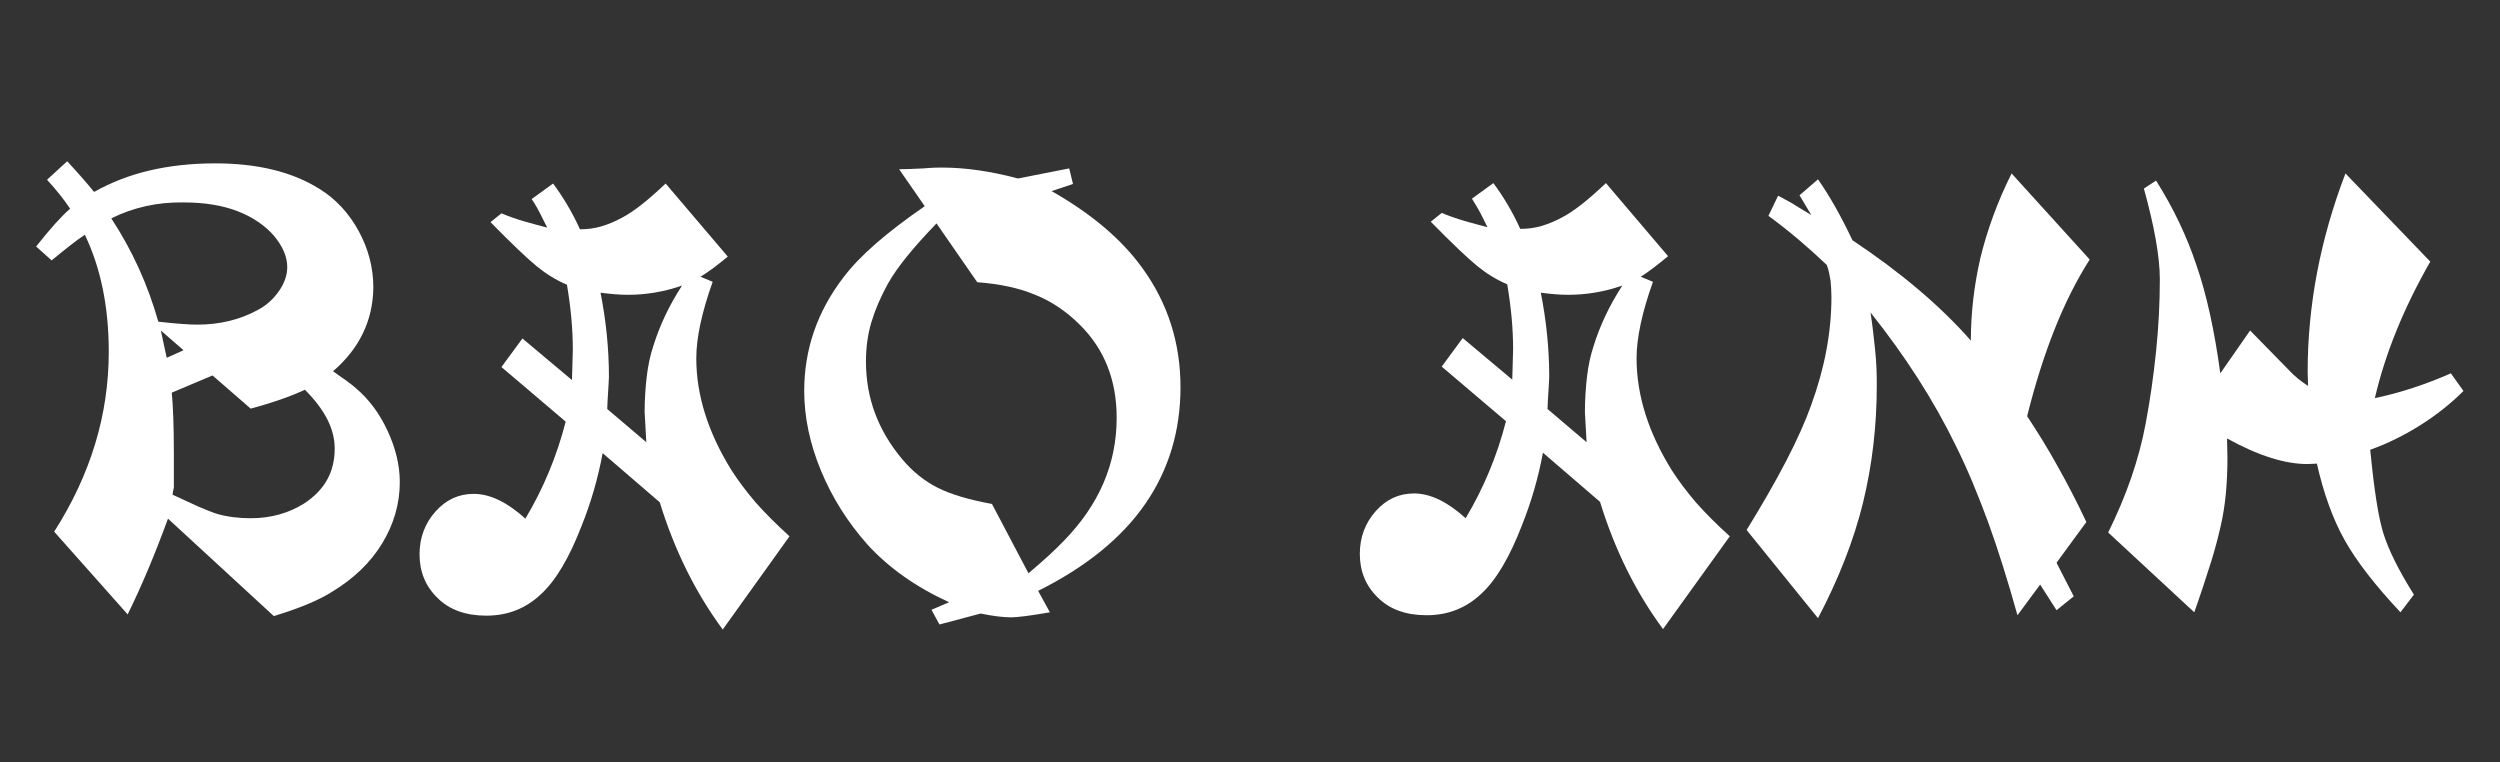 <?xml version="1.0" encoding="utf-8"?>
<!-- Generator: Adobe Illustrator 26.3.1, SVG Export Plug-In . SVG Version: 6.00 Build 0)  -->
<svg version="1.1" id="Layer_1" xmlns="http://www.w3.org/2000/svg" xmlns:xlink="http://www.w3.org/1999/xlink" x="0px" y="0px"
	 viewBox="0 0 595.3 181.5" style="enable-background:new 0 0 595.3 181.5;" xml:space="preserve">
<rect x="0" y="0" width="595.3" height="181.5" fill="#333333" stroke="none"/>
<style type="text/css">
	.st0{fill:#FFFFFF;}
</style>
<g>
	<path class="st0" d="M79.3,88.4c2.6,1.8,4.4,3.1,5.4,4c3.2,2.7,5.7,6.1,7.6,10.2c1.9,4.1,2.9,8.2,2.9,12.2c0,5.1-1.4,10-4.2,14.6
		c-2.8,4.6-6.8,8.4-11.9,11.5c-3.3,2.1-8,4-13.9,5.8l-25.2-23.2c-3.1,8.5-6.3,16.1-9.6,22.8l-17.5-19.7c8.7-13.6,13-27.9,13-42.8
		c0-10.7-1.9-20-5.7-27.9c-2,1.3-4.6,3.4-7.9,6.1l-3.7-3.3c3.4-4.3,6.1-7.3,8.1-9c-1.4-2.1-3.2-4.4-5.5-6.9l4.8-4.4
		c2.6,2.8,4.7,5.2,6.4,7.3c4.1-2.3,8.5-4,13.2-5.1c4.7-1.1,9.9-1.7,15.6-1.7c10.1,0,18.4,2,24.9,6.1c3.9,2.4,7,5.8,9.3,10
		c2.3,4.2,3.5,8.7,3.5,13.5C88.8,76.3,85.6,83,79.3,88.4z M26.5,52c5,7.6,8.7,15.8,11.2,24.6c4.4,0.5,7.5,0.7,9.3,0.7
		c5.4,0,10.2-1.2,14.4-3.5c2.1-1.1,3.8-2.7,5.1-4.6c1.3-1.9,1.9-3.8,1.9-5.6c0-2.5-1.1-5-3.2-7.5c-2.1-2.4-5-4.4-8.6-5.8
		c-3.6-1.4-7.9-2.1-12.9-2.1C37.5,48.1,31.7,49.4,26.5,52z M43.7,83.4l-5.4-4.7l1.4,6.5L43.7,83.4z M40.9,93.5
		c0.3,3,0.5,7.8,0.5,14.6v1.5v1.2v1.1v0.9c0,1.1,0,2.3,0,3.3c-0.2,0.8-0.3,1.4-0.3,1.7c2.2,1,4.3,2,6.3,2.9c1.7,0.7,3.1,1.3,4.4,1.7
		c2.5,0.7,5.2,1,7.9,1c4.8,0,9-1.2,12.7-3.5c4.9-3.2,7.3-7.5,7.3-13.1c0-4.7-2.4-9.3-7.1-14c-2.7,1.3-7,2.9-12.9,4.5l-9.1-7.9
		L40.9,93.5z"/>
	<path class="st0" d="M166.8,65.9l2.9,1.2c-2.6,7.3-3.9,13.4-3.9,18.2c0,8.8,2.8,17.7,8.4,26.7c1.6,2.5,3.5,5,5.7,7.6
		c2.3,2.6,5,5.3,8.1,8.1l-15.9,22.2c-6.5-8.8-11.5-18.9-15-30.3l-13.6-11.7c-1.1,6-2.8,11.8-5,17.3c-2.9,7.5-6.1,13-9.7,16.3
		c-3.6,3.4-7.9,5.1-13,5.1c-4.9,0-8.8-1.4-11.6-4.2c-2.9-2.8-4.3-6.3-4.3-10.4c0-4,1.3-7.4,3.8-10.2c2.5-2.8,5.5-4.2,9.1-4.2
		c3.9,0,8,2,12.3,5.9c4.3-7.2,7.5-14.9,9.6-23.1l-15.3-13l5-6.8l11.8,9.9l0.2-7.2c0-5.1-0.5-10.2-1.4-15.5c-2.6-1.1-5-2.6-7.2-4.4
		c-2.2-1.8-5.9-5.3-11-10.5l2.6-2.1c1.9,0.8,3.7,1.4,5.4,1.9c1.7,0.5,3.6,1,5.5,1.5c-0.4-0.8-0.9-1.8-1.5-3
		c-0.6-1.2-1.3-2.5-2.2-3.8l5.1-3.7c2.3,3.1,4.5,6.7,6.4,10.9c1.7,0,3.4-0.2,5.1-0.7c1.7-0.5,3.3-1.2,4.8-2
		c2.9-1.5,6.4-4.3,10.5-8.2l14.8,17.4C171,63,168.8,64.7,166.8,65.9z M162.4,68c-4.3,1.5-8.6,2.2-12.9,2.2c-2,0-4.2-0.2-6.5-0.5
		c1.3,6.6,2,13.3,2,20c0,0.7-0.1,1.9-0.2,3.7c-0.1,1.7-0.2,3.1-0.2,4l9.3,7.9l-0.4-7.2c0-3,0.2-5.8,0.5-8.4c0.3-2.6,0.8-5,1.6-7.4
		C157.1,77.5,159.3,72.8,162.4,68z"/>
	<path class="st0" d="M247.2,140.7l2.8,5.1c-4.6,0.8-7.7,1.2-9.3,1.2c-1.8,0-4.2-0.3-7.2-0.9l-9.8,2.6l-1.9-3.5l4.2-1.8
		c-7.9-3.6-14.4-8.2-19.5-13.8c-4.6-5.2-8.3-11-11-17.5c-2.7-6.5-4-12.9-4-19c0-9.9,3.1-18.9,9.3-27c3.9-5.2,10.4-10.8,19.4-17
		l-6.1-8.8c1.6,0,3.5-0.1,5.8-0.2c2.2-0.2,3.7-0.2,4.4-0.2c5.7,0,11.7,0.9,18.1,2.6l12.2-2.4l0.9,3.7l-5.1,1.7
		c9.5,5.4,16.7,11.5,21.6,18.3c6.1,8.4,9.1,17.9,9.1,28.4c0,10.4-2.8,19.7-8.4,27.8C267.1,128.1,258.6,135,247.2,140.7z
		 M244.9,136.5c3.7-3.1,6.5-5.7,8.4-7.7c8.4-8.6,12.6-18.3,12.6-29.3c0-9-2.9-16.3-8.7-22.1c-3.3-3.3-6.9-5.7-10.7-7.2
		c-3.8-1.6-8.4-2.6-13.8-3l-9.7-14c-5.4,5.6-9.3,10.3-11.6,14.4c-1.7,3.1-3,6.1-3.9,9.1c-0.9,3-1.3,6.2-1.3,9.4
		c0,8.7,2.9,16.4,8.6,23.2c2.5,3,5.4,5.3,8.6,6.9c3,1.5,7.3,2.8,12.8,3.8L244.9,136.5z"/>
	<path class="st0" d="M390.7,65.9l2.9,1.2c-2.6,7.3-3.9,13.4-3.9,18.2c0,8.8,2.8,17.7,8.4,26.7c1.6,2.5,3.5,5,5.7,7.6
		c2.3,2.6,5,5.3,8.1,8.1L396,149.8c-6.5-8.8-11.5-18.9-15-30.3l-13.6-11.7c-1.1,6-2.8,11.8-5,17.3c-2.9,7.5-6.1,13-9.7,16.3
		c-3.6,3.4-7.9,5.1-13,5.1c-4.9,0-8.8-1.4-11.6-4.2c-2.9-2.8-4.3-6.3-4.3-10.4c0-4,1.3-7.4,3.8-10.2c2.5-2.8,5.5-4.2,9.1-4.2
		c3.9,0,8,2,12.3,5.9c4.3-7.2,7.5-14.9,9.6-23.1l-15.3-13l5-6.8l11.8,9.9l0.2-7.2c0-5.1-0.5-10.2-1.4-15.5c-2.6-1.1-5-2.6-7.2-4.4
		c-2.2-1.8-5.9-5.3-11-10.5l2.6-2.1c1.9,0.8,3.7,1.4,5.4,1.9c1.7,0.5,3.6,1,5.5,1.5c-0.4-0.8-0.9-1.8-1.5-3
		c-0.6-1.2-1.4-2.5-2.2-3.8l5.1-3.7c2.3,3.1,4.5,6.7,6.4,10.9c1.7,0,3.4-0.2,5.1-0.7c1.7-0.5,3.3-1.2,4.8-2
		c2.9-1.5,6.4-4.3,10.5-8.2l14.8,17.4C394.8,63,392.6,64.7,390.7,65.9z M386.3,68c-4.3,1.5-8.6,2.2-12.9,2.2c-2,0-4.2-0.2-6.5-0.5
		c1.3,6.6,2,13.3,2,20c0,0.7-0.1,1.9-0.2,3.7c-0.1,1.7-0.2,3.1-0.2,4l9.3,7.9l-0.4-7.2c0-3,0.2-5.8,0.5-8.4c0.3-2.6,0.8-5,1.6-7.4
		C381,77.5,383.2,72.8,386.3,68z"/>
	<path class="st0" d="M489.7,134l4.1,8l-4.1,3.3l-3.9-6.1l-5.4,7.3c-2.3-8.2-4.6-15.6-7-22.2c-2.4-6.5-4.9-12.6-7.7-18.2
		c-5.2-10.7-12-21.3-20.3-31.7c0.5,3.1,0.8,6.1,1.1,8.9c0.3,2.8,0.4,5.6,0.4,8.3c0,9.9-1.1,19.2-3.3,28.2
		c-2.2,8.9-5.8,18.1-10.7,27.4l-17-21c7.4-12,12.6-21.9,15.4-29.8c3.2-8.8,4.8-17.3,4.8-25.7c0-1.3-0.1-2.6-0.2-3.8
		c-0.2-1.2-0.4-2.5-0.9-3.8c-4.1-3.9-8.7-7.9-13.9-11.7l2.3-4.8c2.3,1.2,3.7,2,4.1,2.3c1.2,0.7,2.5,1.5,3.8,2.3l-2.8-4.7l4.4-3.8
		c2.8,4,5.5,8.8,8.2,14.5c11.4,7.6,20.8,15.5,28.2,23.9c0-6.7,0.8-13.3,2.3-19.8c1.6-6.5,4-13.2,7.4-20l18.6,20.5
		c-6.2,9.7-11.1,22.1-14.9,37.3c2.5,3.8,5,7.8,7.3,12c2.2,3.9,4.5,8.3,6.8,13.2L489.7,134z"/>
	<path class="st0" d="M528.7,88.9l7.1-10.2l9.4,9.6c1.2,1.3,2.7,2.5,4.4,3.6l-0.1-3.3c0-15.9,3-31.6,9-47.3l20.2,21
		c-6.3,11-10.7,21.8-13.2,32.5c6.2-1.3,12.2-3.3,18.1-5.9l3,4.2c-3,3-6.4,5.7-10.2,8.1c-3.8,2.4-7.8,4.4-12,5.9
		c0.9,9.3,1.9,15.9,3.1,19.8c1.2,3.9,3.6,8.8,7.3,14.7l-3.2,4.2c-6.1-6.5-10.5-12.2-13.3-17.2c-2.8-5-5-11.1-6.6-18.2l-2.3,0.1
		c-5.3,0-11.7-2-19.1-6.1l0.1,4.5c0,6.2-0.5,11.6-1.6,16.3c-0.5,2.2-1.2,5.1-2.3,8.6c-1.1,3.5-2.4,7.5-4,12L502,126.8
		c4.3-8.7,7.3-17.3,8.9-25.8c1.1-5.8,1.9-11.5,2.5-17.3c0.6-5.8,0.9-11.5,0.9-17.2c0-5.3-1.3-12.6-3.8-21.6l2.9-1.9
		c4.1,6.5,7.3,13.2,9.6,20.1C525.4,70,527.3,78.6,528.7,88.9z"/>
</g>
</svg>

